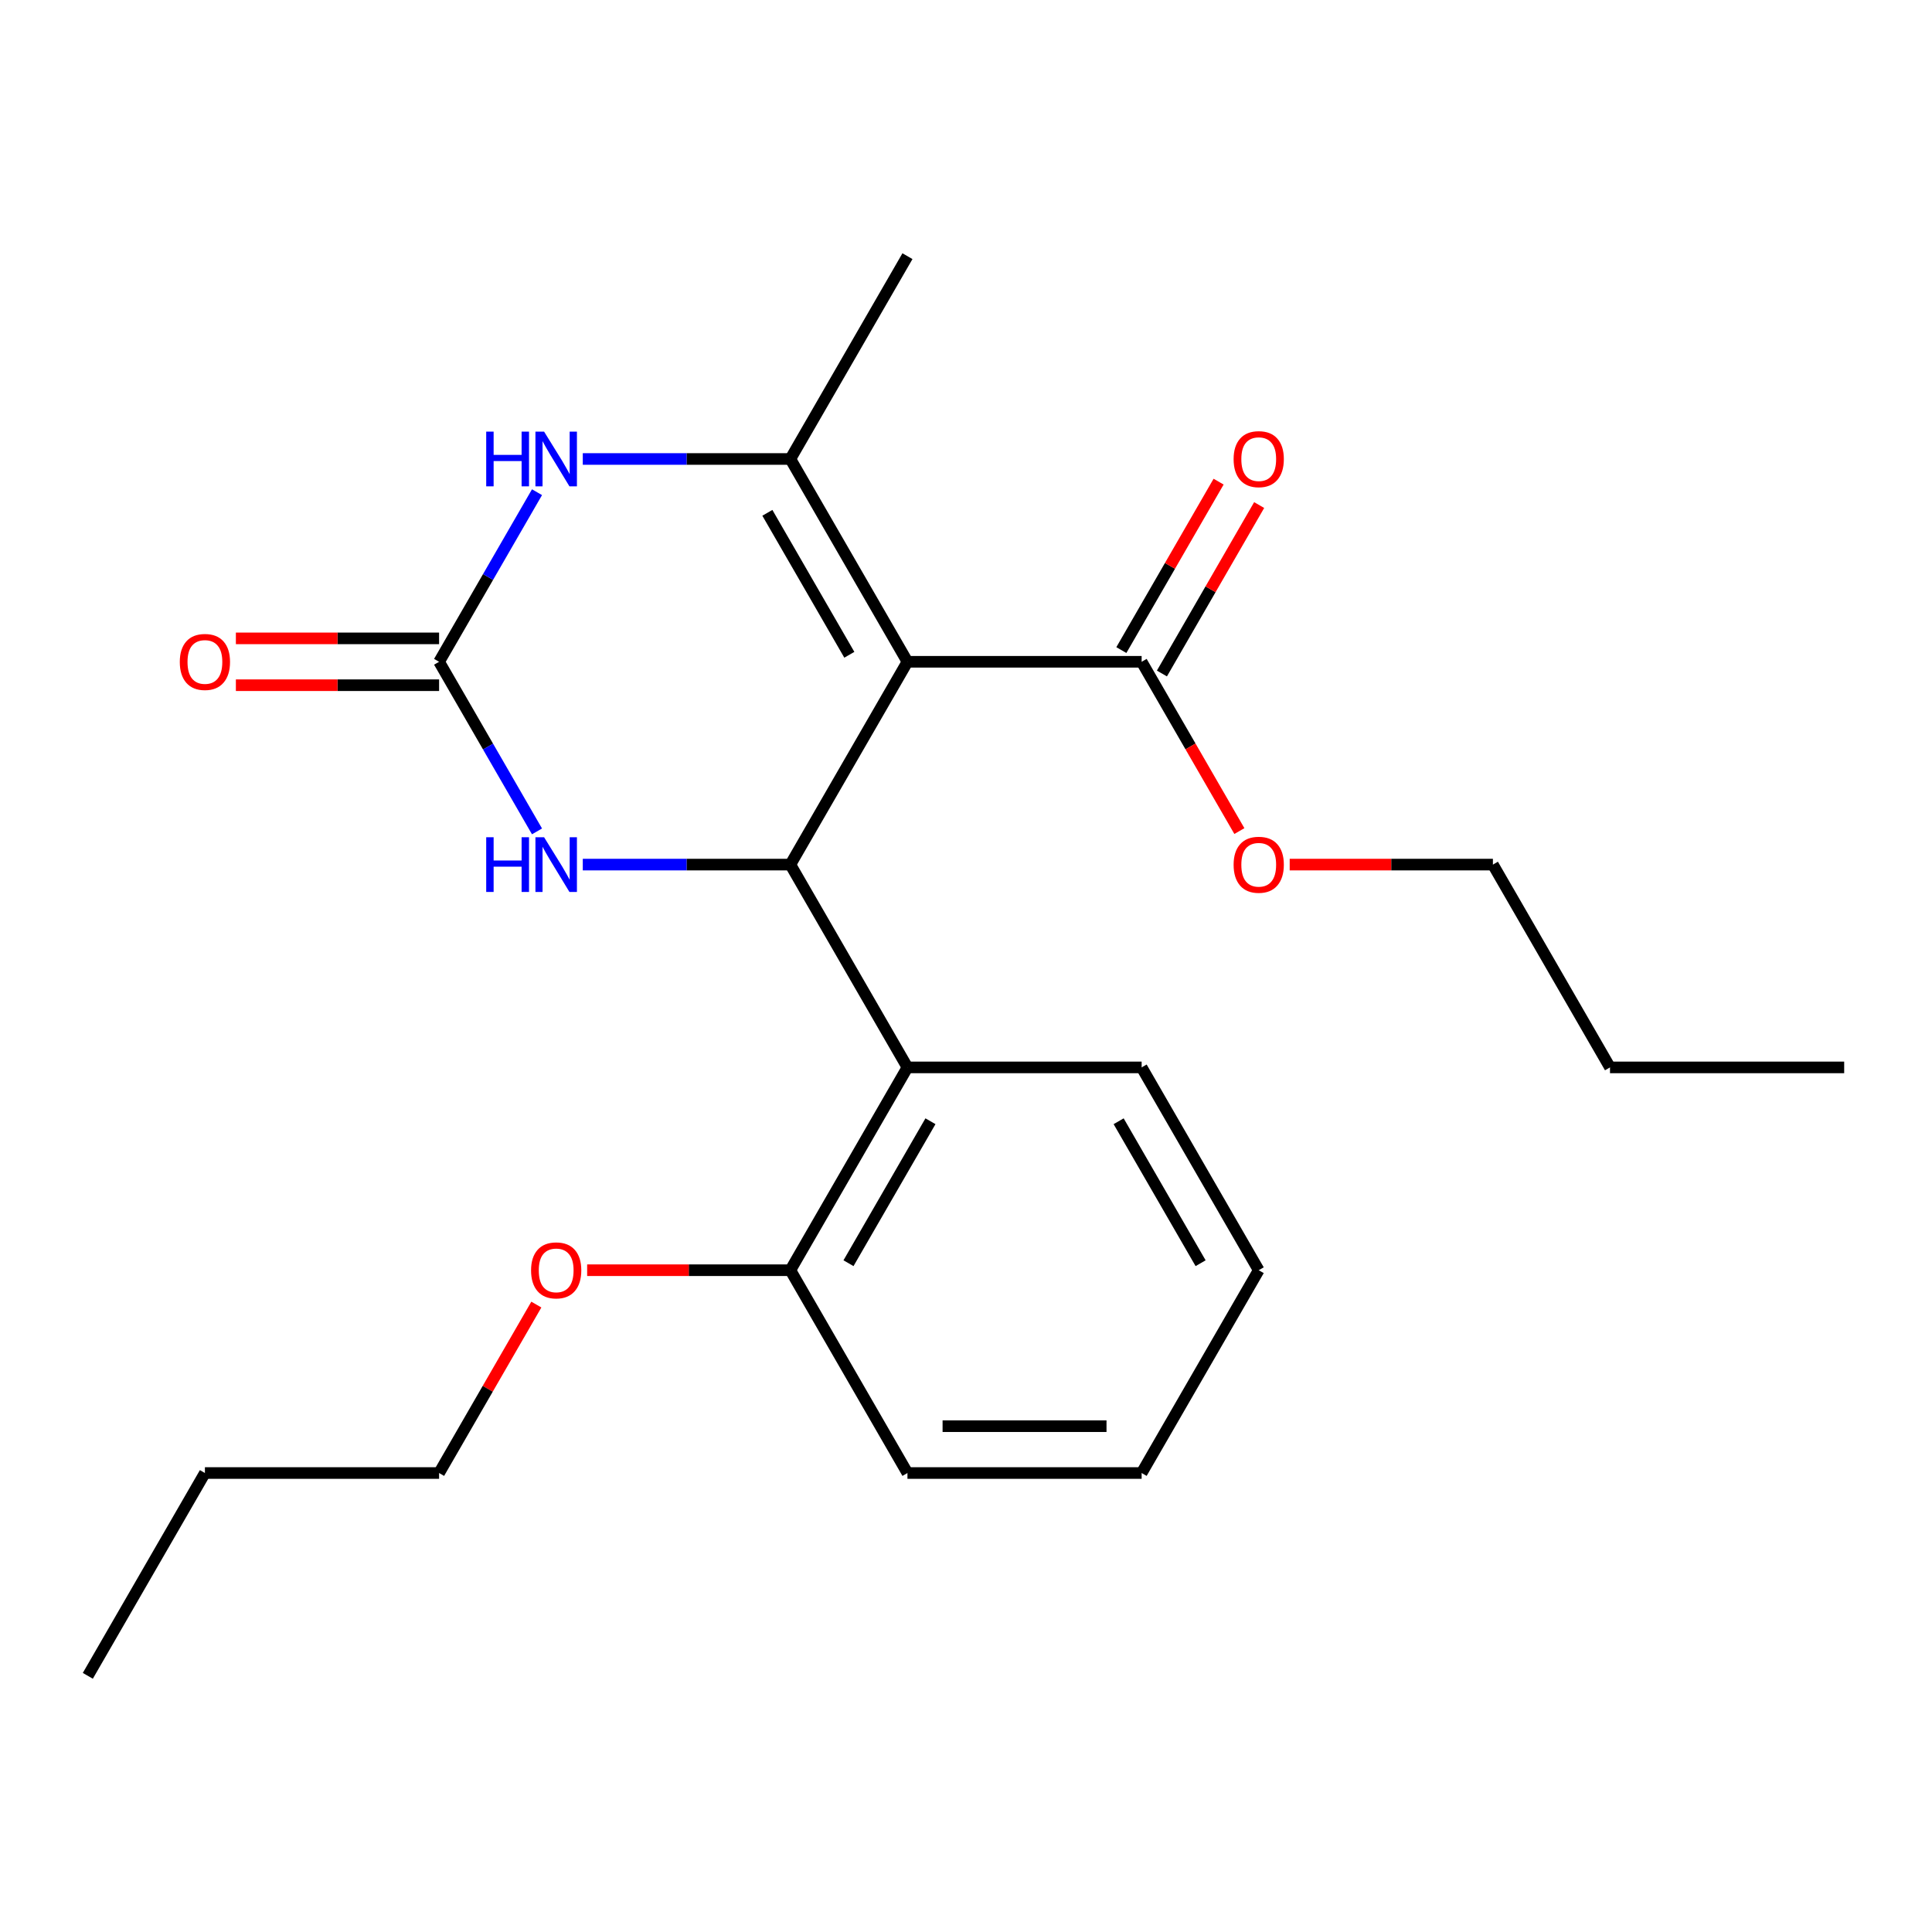 <?xml version='1.0' encoding='iso-8859-1'?>
<svg version='1.1' baseProfile='full'
              xmlns='http://www.w3.org/2000/svg'
                      xmlns:rdkit='http://www.rdkit.org/xml'
                      xmlns:xlink='http://www.w3.org/1999/xlink'
                  xml:space='preserve'
width='1000px' height='1000px' viewBox='0 0 1000 1000'>
<!-- END OF HEADER -->
<rect style='opacity:1.0;fill:#FFFFFF;stroke:none' width='1000' height='1000' x='0' y='0'> </rect>
<path class='bond-0' d='M 469.697,342.541 L 409.091,447.514' style='fill:none;fill-rule:evenodd;stroke:#000000;stroke-width:6px;stroke-linecap:butt;stroke-linejoin:miter;stroke-opacity:1' />
<path class='bond-1' d='M 469.697,342.541 L 409.091,237.568' style='fill:none;fill-rule:evenodd;stroke:#000000;stroke-width:6px;stroke-linecap:butt;stroke-linejoin:miter;stroke-opacity:1' />
<path class='bond-1' d='M 439.612,338.916 L 397.187,265.435' style='fill:none;fill-rule:evenodd;stroke:#000000;stroke-width:6px;stroke-linecap:butt;stroke-linejoin:miter;stroke-opacity:1' />
<path class='bond-6' d='M 469.697,342.541 L 590.909,342.541' style='fill:none;fill-rule:evenodd;stroke:#000000;stroke-width:6px;stroke-linecap:butt;stroke-linejoin:miter;stroke-opacity:1' />
<path class='bond-4' d='M 409.091,447.514 L 355.37,447.514' style='fill:none;fill-rule:evenodd;stroke:#000000;stroke-width:6px;stroke-linecap:butt;stroke-linejoin:miter;stroke-opacity:1' />
<path class='bond-4' d='M 355.37,447.514 L 301.649,447.514' style='fill:none;fill-rule:evenodd;stroke:#0000FF;stroke-width:6px;stroke-linecap:butt;stroke-linejoin:miter;stroke-opacity:1' />
<path class='bond-5' d='M 409.091,447.514 L 469.697,552.486' style='fill:none;fill-rule:evenodd;stroke:#000000;stroke-width:6px;stroke-linecap:butt;stroke-linejoin:miter;stroke-opacity:1' />
<path class='bond-3' d='M 409.091,237.568 L 355.37,237.568' style='fill:none;fill-rule:evenodd;stroke:#000000;stroke-width:6px;stroke-linecap:butt;stroke-linejoin:miter;stroke-opacity:1' />
<path class='bond-3' d='M 355.37,237.568 L 301.649,237.568' style='fill:none;fill-rule:evenodd;stroke:#0000FF;stroke-width:6px;stroke-linecap:butt;stroke-linejoin:miter;stroke-opacity:1' />
<path class='bond-11' d='M 409.091,237.568 L 469.697,132.595' style='fill:none;fill-rule:evenodd;stroke:#000000;stroke-width:6px;stroke-linecap:butt;stroke-linejoin:miter;stroke-opacity:1' />
<path class='bond-2' d='M 227.273,342.541 L 252.613,298.65' style='fill:none;fill-rule:evenodd;stroke:#000000;stroke-width:6px;stroke-linecap:butt;stroke-linejoin:miter;stroke-opacity:1' />
<path class='bond-2' d='M 252.613,298.65 L 277.954,254.758' style='fill:none;fill-rule:evenodd;stroke:#0000FF;stroke-width:6px;stroke-linecap:butt;stroke-linejoin:miter;stroke-opacity:1' />
<path class='bond-7' d='M 227.273,330.42 L 174.682,330.42' style='fill:none;fill-rule:evenodd;stroke:#000000;stroke-width:6px;stroke-linecap:butt;stroke-linejoin:miter;stroke-opacity:1' />
<path class='bond-7' d='M 174.682,330.42 L 122.091,330.42' style='fill:none;fill-rule:evenodd;stroke:#FF0000;stroke-width:6px;stroke-linecap:butt;stroke-linejoin:miter;stroke-opacity:1' />
<path class='bond-7' d='M 227.273,354.662 L 174.682,354.662' style='fill:none;fill-rule:evenodd;stroke:#000000;stroke-width:6px;stroke-linecap:butt;stroke-linejoin:miter;stroke-opacity:1' />
<path class='bond-7' d='M 174.682,354.662 L 122.091,354.662' style='fill:none;fill-rule:evenodd;stroke:#FF0000;stroke-width:6px;stroke-linecap:butt;stroke-linejoin:miter;stroke-opacity:1' />
<path class='bond-23' d='M 227.273,342.541 L 252.613,386.432' style='fill:none;fill-rule:evenodd;stroke:#000000;stroke-width:6px;stroke-linecap:butt;stroke-linejoin:miter;stroke-opacity:1' />
<path class='bond-23' d='M 252.613,386.432 L 277.954,430.323' style='fill:none;fill-rule:evenodd;stroke:#0000FF;stroke-width:6px;stroke-linecap:butt;stroke-linejoin:miter;stroke-opacity:1' />
<path class='bond-8' d='M 469.697,552.486 L 409.091,657.459' style='fill:none;fill-rule:evenodd;stroke:#000000;stroke-width:6px;stroke-linecap:butt;stroke-linejoin:miter;stroke-opacity:1' />
<path class='bond-8' d='M 481.601,580.354 L 439.176,653.834' style='fill:none;fill-rule:evenodd;stroke:#000000;stroke-width:6px;stroke-linecap:butt;stroke-linejoin:miter;stroke-opacity:1' />
<path class='bond-13' d='M 469.697,552.486 L 590.909,552.486' style='fill:none;fill-rule:evenodd;stroke:#000000;stroke-width:6px;stroke-linecap:butt;stroke-linejoin:miter;stroke-opacity:1' />
<path class='bond-9' d='M 601.406,348.601 L 626.574,305.01' style='fill:none;fill-rule:evenodd;stroke:#000000;stroke-width:6px;stroke-linecap:butt;stroke-linejoin:miter;stroke-opacity:1' />
<path class='bond-9' d='M 626.574,305.01 L 651.741,261.419' style='fill:none;fill-rule:evenodd;stroke:#FF0000;stroke-width:6px;stroke-linecap:butt;stroke-linejoin:miter;stroke-opacity:1' />
<path class='bond-9' d='M 580.412,336.48 L 605.579,292.889' style='fill:none;fill-rule:evenodd;stroke:#000000;stroke-width:6px;stroke-linecap:butt;stroke-linejoin:miter;stroke-opacity:1' />
<path class='bond-9' d='M 605.579,292.889 L 630.747,249.298' style='fill:none;fill-rule:evenodd;stroke:#FF0000;stroke-width:6px;stroke-linecap:butt;stroke-linejoin:miter;stroke-opacity:1' />
<path class='bond-10' d='M 590.909,342.541 L 616.204,386.352' style='fill:none;fill-rule:evenodd;stroke:#000000;stroke-width:6px;stroke-linecap:butt;stroke-linejoin:miter;stroke-opacity:1' />
<path class='bond-10' d='M 616.204,386.352 L 641.498,430.163' style='fill:none;fill-rule:evenodd;stroke:#FF0000;stroke-width:6px;stroke-linecap:butt;stroke-linejoin:miter;stroke-opacity:1' />
<path class='bond-12' d='M 409.091,657.459 L 356.5,657.459' style='fill:none;fill-rule:evenodd;stroke:#000000;stroke-width:6px;stroke-linecap:butt;stroke-linejoin:miter;stroke-opacity:1' />
<path class='bond-12' d='M 356.5,657.459 L 303.909,657.459' style='fill:none;fill-rule:evenodd;stroke:#FF0000;stroke-width:6px;stroke-linecap:butt;stroke-linejoin:miter;stroke-opacity:1' />
<path class='bond-14' d='M 409.091,657.459 L 469.697,762.432' style='fill:none;fill-rule:evenodd;stroke:#000000;stroke-width:6px;stroke-linecap:butt;stroke-linejoin:miter;stroke-opacity:1' />
<path class='bond-15' d='M 667.545,447.514 L 720.136,447.514' style='fill:none;fill-rule:evenodd;stroke:#FF0000;stroke-width:6px;stroke-linecap:butt;stroke-linejoin:miter;stroke-opacity:1' />
<path class='bond-15' d='M 720.136,447.514 L 772.727,447.514' style='fill:none;fill-rule:evenodd;stroke:#000000;stroke-width:6px;stroke-linecap:butt;stroke-linejoin:miter;stroke-opacity:1' />
<path class='bond-16' d='M 277.608,675.249 L 252.44,718.841' style='fill:none;fill-rule:evenodd;stroke:#FF0000;stroke-width:6px;stroke-linecap:butt;stroke-linejoin:miter;stroke-opacity:1' />
<path class='bond-16' d='M 252.44,718.841 L 227.273,762.432' style='fill:none;fill-rule:evenodd;stroke:#000000;stroke-width:6px;stroke-linecap:butt;stroke-linejoin:miter;stroke-opacity:1' />
<path class='bond-19' d='M 590.909,552.486 L 651.515,657.459' style='fill:none;fill-rule:evenodd;stroke:#000000;stroke-width:6px;stroke-linecap:butt;stroke-linejoin:miter;stroke-opacity:1' />
<path class='bond-19' d='M 579.005,580.354 L 621.43,653.834' style='fill:none;fill-rule:evenodd;stroke:#000000;stroke-width:6px;stroke-linecap:butt;stroke-linejoin:miter;stroke-opacity:1' />
<path class='bond-24' d='M 469.697,762.432 L 590.909,762.432' style='fill:none;fill-rule:evenodd;stroke:#000000;stroke-width:6px;stroke-linecap:butt;stroke-linejoin:miter;stroke-opacity:1' />
<path class='bond-24' d='M 487.879,738.19 L 572.727,738.19' style='fill:none;fill-rule:evenodd;stroke:#000000;stroke-width:6px;stroke-linecap:butt;stroke-linejoin:miter;stroke-opacity:1' />
<path class='bond-18' d='M 772.727,447.514 L 833.333,552.486' style='fill:none;fill-rule:evenodd;stroke:#000000;stroke-width:6px;stroke-linecap:butt;stroke-linejoin:miter;stroke-opacity:1' />
<path class='bond-17' d='M 227.273,762.432 L 106.061,762.432' style='fill:none;fill-rule:evenodd;stroke:#000000;stroke-width:6px;stroke-linecap:butt;stroke-linejoin:miter;stroke-opacity:1' />
<path class='bond-20' d='M 106.061,762.432 L 45.455,867.405' style='fill:none;fill-rule:evenodd;stroke:#000000;stroke-width:6px;stroke-linecap:butt;stroke-linejoin:miter;stroke-opacity:1' />
<path class='bond-21' d='M 833.333,552.486 L 954.545,552.486' style='fill:none;fill-rule:evenodd;stroke:#000000;stroke-width:6px;stroke-linecap:butt;stroke-linejoin:miter;stroke-opacity:1' />
<path class='bond-22' d='M 651.515,657.459 L 590.909,762.432' style='fill:none;fill-rule:evenodd;stroke:#000000;stroke-width:6px;stroke-linecap:butt;stroke-linejoin:miter;stroke-opacity:1' />
<path  class='atom-4' d='M 251.659 223.408
L 255.499 223.408
L 255.499 235.448
L 269.979 235.448
L 269.979 223.408
L 273.819 223.408
L 273.819 251.728
L 269.979 251.728
L 269.979 238.648
L 255.499 238.648
L 255.499 251.728
L 251.659 251.728
L 251.659 223.408
' fill='#0000FF'/>
<path  class='atom-4' d='M 281.619 223.408
L 290.899 238.408
Q 291.819 239.888, 293.299 242.568
Q 294.779 245.248, 294.859 245.408
L 294.859 223.408
L 298.619 223.408
L 298.619 251.728
L 294.739 251.728
L 284.779 235.328
Q 283.619 233.408, 282.379 231.208
Q 281.179 229.008, 280.819 228.328
L 280.819 251.728
L 277.139 251.728
L 277.139 223.408
L 281.619 223.408
' fill='#0000FF'/>
<path  class='atom-5' d='M 251.659 433.354
L 255.499 433.354
L 255.499 445.394
L 269.979 445.394
L 269.979 433.354
L 273.819 433.354
L 273.819 461.674
L 269.979 461.674
L 269.979 448.594
L 255.499 448.594
L 255.499 461.674
L 251.659 461.674
L 251.659 433.354
' fill='#0000FF'/>
<path  class='atom-5' d='M 281.619 433.354
L 290.899 448.354
Q 291.819 449.834, 293.299 452.514
Q 294.779 455.194, 294.859 455.354
L 294.859 433.354
L 298.619 433.354
L 298.619 461.674
L 294.739 461.674
L 284.779 445.274
Q 283.619 443.354, 282.379 441.154
Q 281.179 438.954, 280.819 438.274
L 280.819 461.674
L 277.139 461.674
L 277.139 433.354
L 281.619 433.354
' fill='#0000FF'/>
<path  class='atom-8' d='M 93.061 342.621
Q 93.061 335.821, 96.421 332.021
Q 99.781 328.221, 106.061 328.221
Q 112.341 328.221, 115.701 332.021
Q 119.061 335.821, 119.061 342.621
Q 119.061 349.501, 115.661 353.421
Q 112.261 357.301, 106.061 357.301
Q 99.821 357.301, 96.421 353.421
Q 93.061 349.541, 93.061 342.621
M 106.061 354.101
Q 110.381 354.101, 112.701 351.221
Q 115.061 348.301, 115.061 342.621
Q 115.061 337.061, 112.701 334.261
Q 110.381 331.421, 106.061 331.421
Q 101.741 331.421, 99.381 334.221
Q 97.061 337.021, 97.061 342.621
Q 97.061 348.341, 99.381 351.221
Q 101.741 354.101, 106.061 354.101
' fill='#FF0000'/>
<path  class='atom-10' d='M 638.515 237.648
Q 638.515 230.848, 641.875 227.048
Q 645.235 223.248, 651.515 223.248
Q 657.795 223.248, 661.155 227.048
Q 664.515 230.848, 664.515 237.648
Q 664.515 244.528, 661.115 248.448
Q 657.715 252.328, 651.515 252.328
Q 645.275 252.328, 641.875 248.448
Q 638.515 244.568, 638.515 237.648
M 651.515 249.128
Q 655.835 249.128, 658.155 246.248
Q 660.515 243.328, 660.515 237.648
Q 660.515 232.088, 658.155 229.288
Q 655.835 226.448, 651.515 226.448
Q 647.195 226.448, 644.835 229.248
Q 642.515 232.048, 642.515 237.648
Q 642.515 243.368, 644.835 246.248
Q 647.195 249.128, 651.515 249.128
' fill='#FF0000'/>
<path  class='atom-11' d='M 638.515 447.594
Q 638.515 440.794, 641.875 436.994
Q 645.235 433.194, 651.515 433.194
Q 657.795 433.194, 661.155 436.994
Q 664.515 440.794, 664.515 447.594
Q 664.515 454.474, 661.115 458.394
Q 657.715 462.274, 651.515 462.274
Q 645.275 462.274, 641.875 458.394
Q 638.515 454.514, 638.515 447.594
M 651.515 459.074
Q 655.835 459.074, 658.155 456.194
Q 660.515 453.274, 660.515 447.594
Q 660.515 442.034, 658.155 439.234
Q 655.835 436.394, 651.515 436.394
Q 647.195 436.394, 644.835 439.194
Q 642.515 441.994, 642.515 447.594
Q 642.515 453.314, 644.835 456.194
Q 647.195 459.074, 651.515 459.074
' fill='#FF0000'/>
<path  class='atom-13' d='M 274.879 657.539
Q 274.879 650.739, 278.239 646.939
Q 281.599 643.139, 287.879 643.139
Q 294.159 643.139, 297.519 646.939
Q 300.879 650.739, 300.879 657.539
Q 300.879 664.419, 297.479 668.339
Q 294.079 672.219, 287.879 672.219
Q 281.639 672.219, 278.239 668.339
Q 274.879 664.459, 274.879 657.539
M 287.879 669.019
Q 292.199 669.019, 294.519 666.139
Q 296.879 663.219, 296.879 657.539
Q 296.879 651.979, 294.519 649.179
Q 292.199 646.339, 287.879 646.339
Q 283.559 646.339, 281.199 649.139
Q 278.879 651.939, 278.879 657.539
Q 278.879 663.259, 281.199 666.139
Q 283.559 669.019, 287.879 669.019
' fill='#FF0000'/>
</svg>
